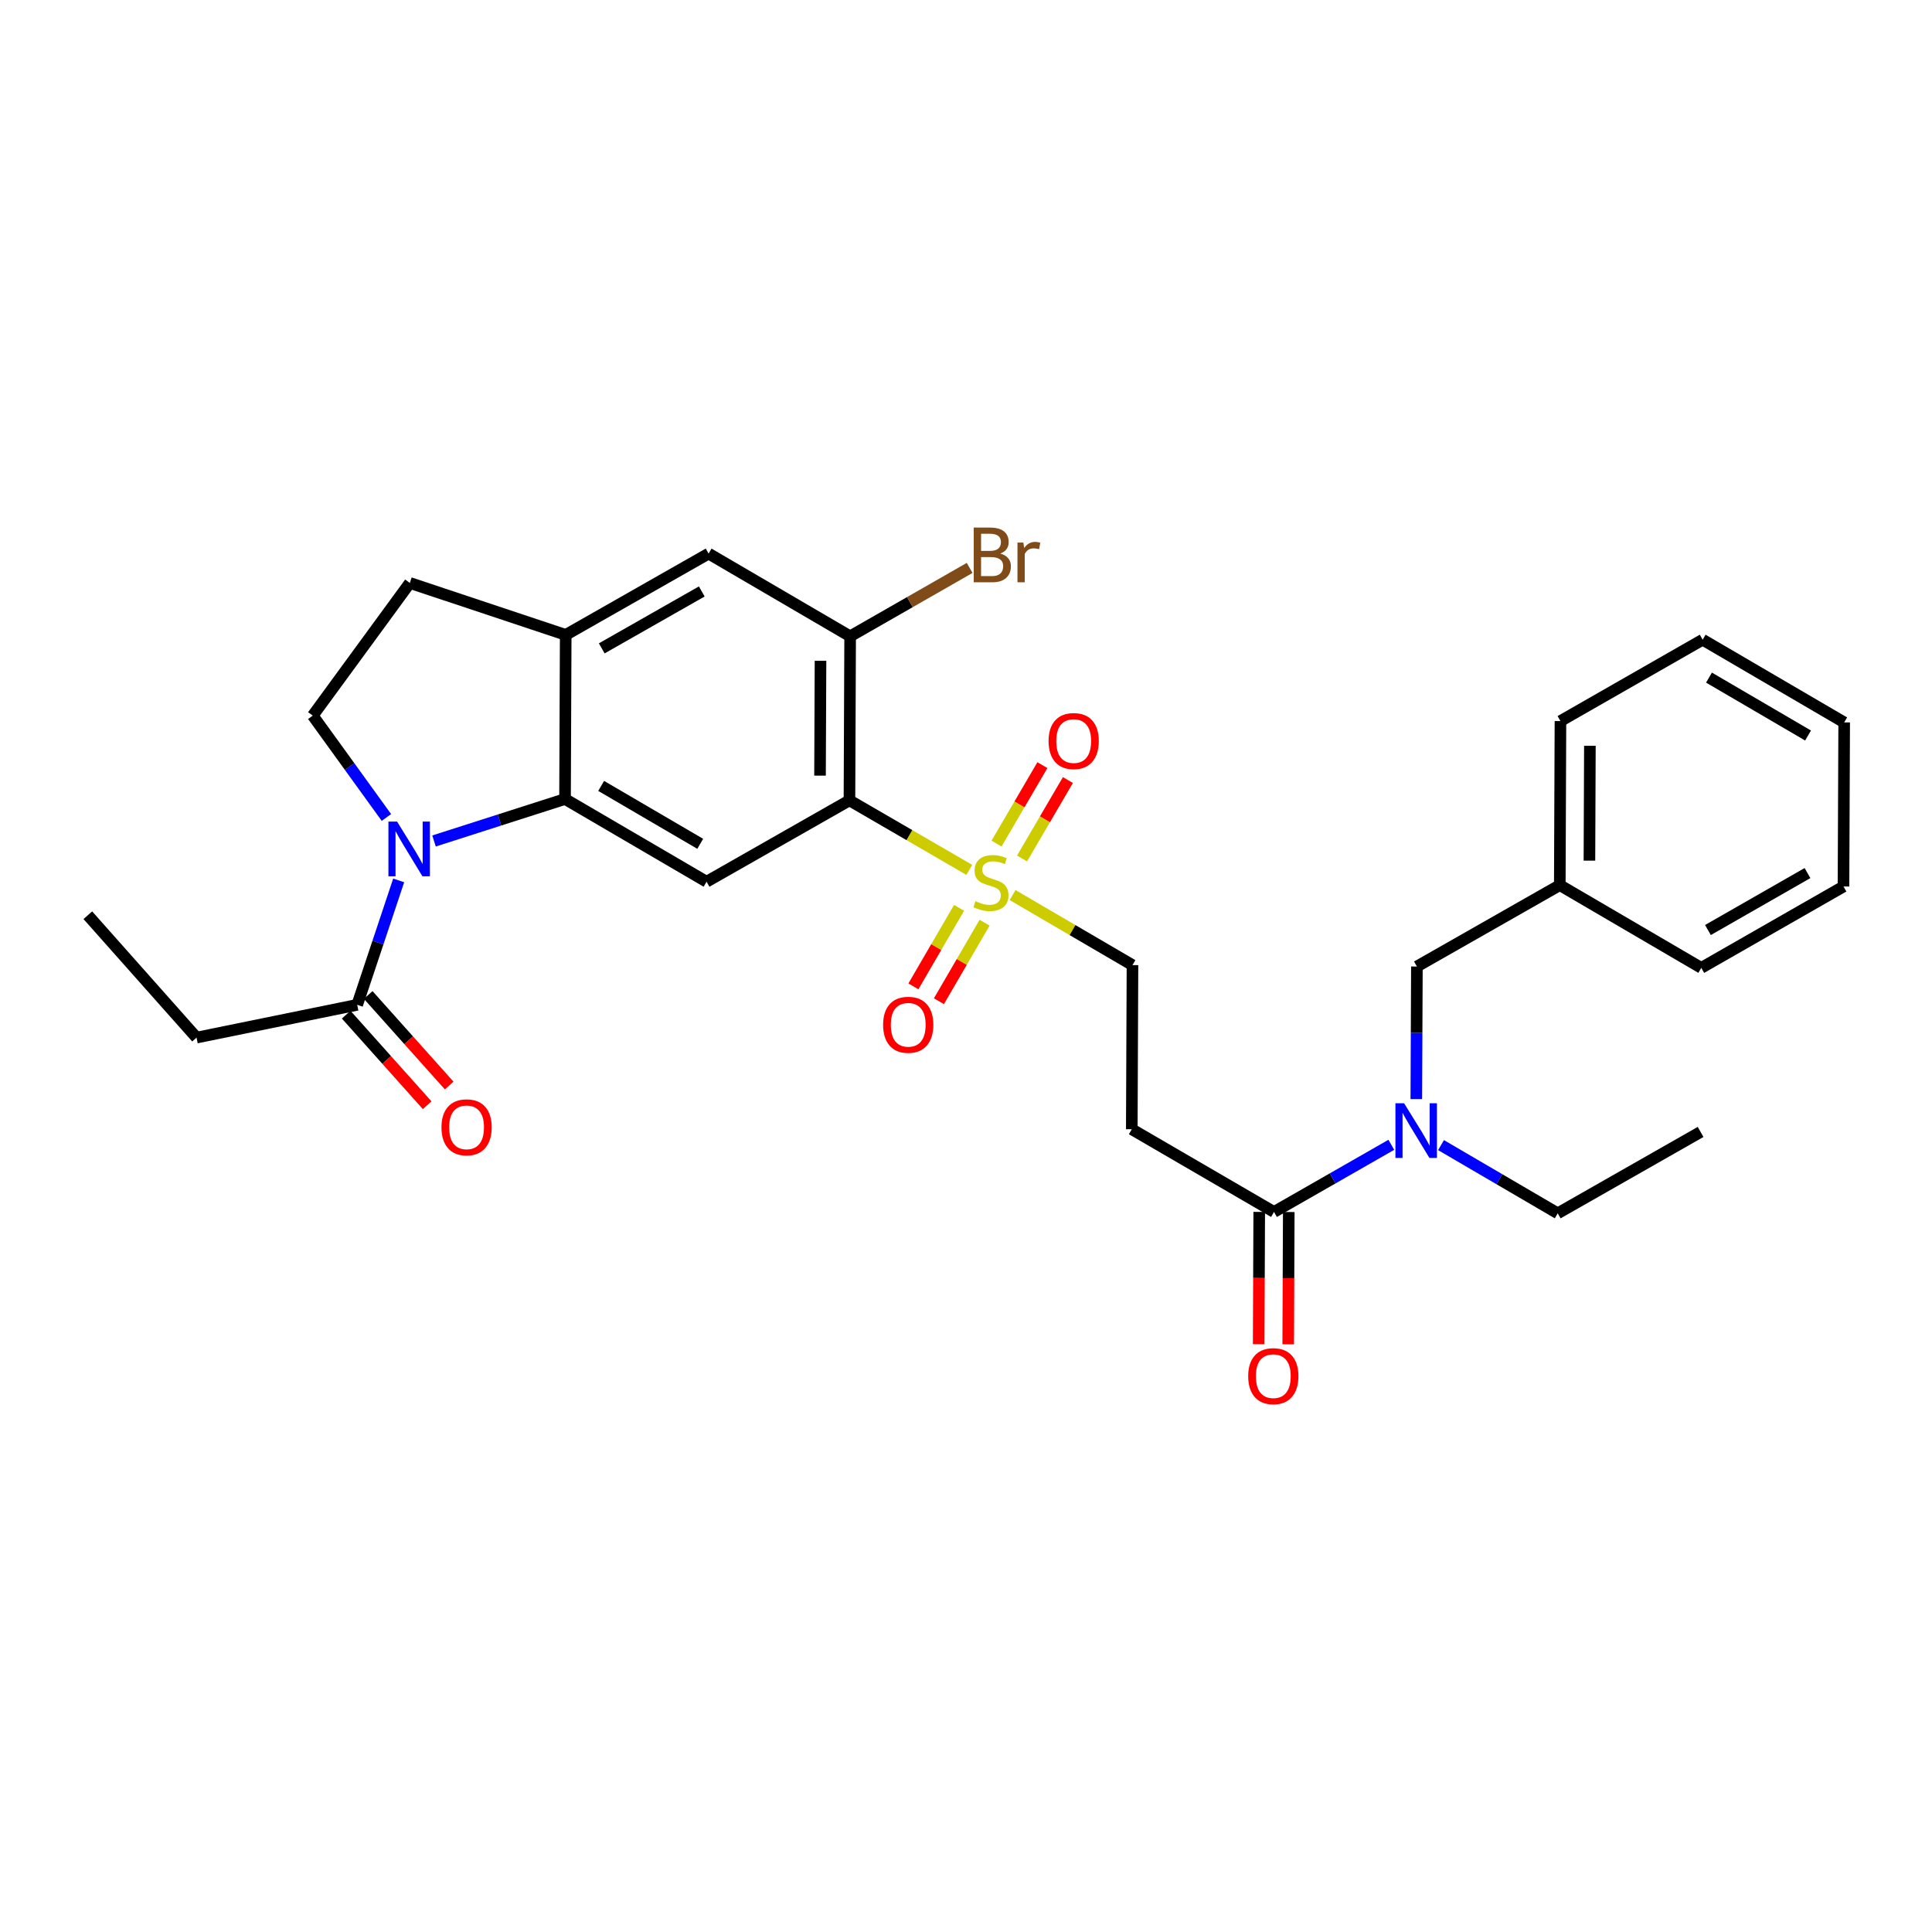 <?xml version='1.0' encoding='iso-8859-1'?>
<svg version='1.1' baseProfile='full'
              xmlns='http://www.w3.org/2000/svg'
                      xmlns:rdkit='http://www.rdkit.org/xml'
                      xmlns:xlink='http://www.w3.org/1999/xlink'
                  xml:space='preserve'
width='1000px' height='1000px' viewBox='0 0 1000 1000'>
<!-- END OF HEADER -->
<rect style='opacity:1.0;fill:#FFFFFF;stroke:none' width='1000' height='1000' x='0' y='0'> </rect>
<path class='bond-0' d='M 501.713,450.243 L 470.694,432.253' style='fill:none;fill-rule:evenodd;stroke:#CCCC00;stroke-width:6px;stroke-linecap:butt;stroke-linejoin:miter;stroke-opacity:1' />
<path class='bond-0' d='M 470.694,432.253 L 439.675,414.264' style='fill:none;fill-rule:evenodd;stroke:#000000;stroke-width:6px;stroke-linecap:butt;stroke-linejoin:miter;stroke-opacity:1' />
<path class='bond-12' d='M 524.11,463.282 L 555.139,481.416' style='fill:none;fill-rule:evenodd;stroke:#CCCC00;stroke-width:6px;stroke-linecap:butt;stroke-linejoin:miter;stroke-opacity:1' />
<path class='bond-12' d='M 555.139,481.416 L 586.168,499.549' style='fill:none;fill-rule:evenodd;stroke:#000000;stroke-width:6px;stroke-linecap:butt;stroke-linejoin:miter;stroke-opacity:1' />
<path class='bond-13' d='M 529.004,444.353 L 540.873,424.054' style='fill:none;fill-rule:evenodd;stroke:#CCCC00;stroke-width:6px;stroke-linecap:butt;stroke-linejoin:miter;stroke-opacity:1' />
<path class='bond-13' d='M 540.873,424.054 L 552.742,403.755' style='fill:none;fill-rule:evenodd;stroke:#FF0000;stroke-width:6px;stroke-linecap:butt;stroke-linejoin:miter;stroke-opacity:1' />
<path class='bond-13' d='M 515.807,436.637 L 527.676,416.338' style='fill:none;fill-rule:evenodd;stroke:#CCCC00;stroke-width:6px;stroke-linecap:butt;stroke-linejoin:miter;stroke-opacity:1' />
<path class='bond-13' d='M 527.676,416.338 L 539.545,396.039' style='fill:none;fill-rule:evenodd;stroke:#FF0000;stroke-width:6px;stroke-linecap:butt;stroke-linejoin:miter;stroke-opacity:1' />
<path class='bond-14' d='M 496.409,469.902 L 484.59,490.223' style='fill:none;fill-rule:evenodd;stroke:#CCCC00;stroke-width:6px;stroke-linecap:butt;stroke-linejoin:miter;stroke-opacity:1' />
<path class='bond-14' d='M 484.59,490.223 L 472.771,510.544' style='fill:none;fill-rule:evenodd;stroke:#FF0000;stroke-width:6px;stroke-linecap:butt;stroke-linejoin:miter;stroke-opacity:1' />
<path class='bond-14' d='M 509.623,477.588 L 497.804,497.909' style='fill:none;fill-rule:evenodd;stroke:#CCCC00;stroke-width:6px;stroke-linecap:butt;stroke-linejoin:miter;stroke-opacity:1' />
<path class='bond-14' d='M 497.804,497.909 L 485.985,518.23' style='fill:none;fill-rule:evenodd;stroke:#FF0000;stroke-width:6px;stroke-linecap:butt;stroke-linejoin:miter;stroke-opacity:1' />
<path class='bond-3' d='M 439.675,414.264 L 365.711,456.38' style='fill:none;fill-rule:evenodd;stroke:#000000;stroke-width:6px;stroke-linecap:butt;stroke-linejoin:miter;stroke-opacity:1' />
<path class='bond-4' d='M 439.675,414.264 L 440.032,329.352' style='fill:none;fill-rule:evenodd;stroke:#000000;stroke-width:6px;stroke-linecap:butt;stroke-linejoin:miter;stroke-opacity:1' />
<path class='bond-4' d='M 424.442,401.463 L 424.692,342.025' style='fill:none;fill-rule:evenodd;stroke:#000000;stroke-width:6px;stroke-linecap:butt;stroke-linejoin:miter;stroke-opacity:1' />
<path class='bond-1' d='M 224.645,435.292 L 258.553,424.43' style='fill:none;fill-rule:evenodd;stroke:#0000FF;stroke-width:6px;stroke-linecap:butt;stroke-linejoin:miter;stroke-opacity:1' />
<path class='bond-1' d='M 258.553,424.43 L 292.46,413.567' style='fill:none;fill-rule:evenodd;stroke:#000000;stroke-width:6px;stroke-linecap:butt;stroke-linejoin:miter;stroke-opacity:1' />
<path class='bond-7' d='M 206.356,455.697 L 195.619,487.895' style='fill:none;fill-rule:evenodd;stroke:#0000FF;stroke-width:6px;stroke-linecap:butt;stroke-linejoin:miter;stroke-opacity:1' />
<path class='bond-7' d='M 195.619,487.895 L 184.882,520.093' style='fill:none;fill-rule:evenodd;stroke:#000000;stroke-width:6px;stroke-linecap:butt;stroke-linejoin:miter;stroke-opacity:1' />
<path class='bond-9' d='M 200.01,423.122 L 180.951,396.76' style='fill:none;fill-rule:evenodd;stroke:#0000FF;stroke-width:6px;stroke-linecap:butt;stroke-linejoin:miter;stroke-opacity:1' />
<path class='bond-9' d='M 180.951,396.76 L 161.891,370.398' style='fill:none;fill-rule:evenodd;stroke:#000000;stroke-width:6px;stroke-linecap:butt;stroke-linejoin:miter;stroke-opacity:1' />
<path class='bond-2' d='M 292.46,413.567 L 365.711,456.38' style='fill:none;fill-rule:evenodd;stroke:#000000;stroke-width:6px;stroke-linecap:butt;stroke-linejoin:miter;stroke-opacity:1' />
<path class='bond-2' d='M 311.162,406.791 L 362.437,436.76' style='fill:none;fill-rule:evenodd;stroke:#000000;stroke-width:6px;stroke-linecap:butt;stroke-linejoin:miter;stroke-opacity:1' />
<path class='bond-30' d='M 292.46,413.567 L 292.809,328.622' style='fill:none;fill-rule:evenodd;stroke:#000000;stroke-width:6px;stroke-linecap:butt;stroke-linejoin:miter;stroke-opacity:1' />
<path class='bond-11' d='M 440.032,329.352 L 366.773,286.54' style='fill:none;fill-rule:evenodd;stroke:#000000;stroke-width:6px;stroke-linecap:butt;stroke-linejoin:miter;stroke-opacity:1' />
<path class='bond-19' d='M 440.032,329.352 L 470.957,311.654' style='fill:none;fill-rule:evenodd;stroke:#000000;stroke-width:6px;stroke-linecap:butt;stroke-linejoin:miter;stroke-opacity:1' />
<path class='bond-19' d='M 470.957,311.654 L 501.883,293.955' style='fill:none;fill-rule:evenodd;stroke:#7F4C19;stroke-width:6px;stroke-linecap:butt;stroke-linejoin:miter;stroke-opacity:1' />
<path class='bond-5' d='M 292.809,328.622 L 366.773,286.54' style='fill:none;fill-rule:evenodd;stroke:#000000;stroke-width:6px;stroke-linecap:butt;stroke-linejoin:miter;stroke-opacity:1' />
<path class='bond-5' d='M 311.463,335.597 L 363.238,306.139' style='fill:none;fill-rule:evenodd;stroke:#000000;stroke-width:6px;stroke-linecap:butt;stroke-linejoin:miter;stroke-opacity:1' />
<path class='bond-15' d='M 292.809,328.622 L 212.127,301.734' style='fill:none;fill-rule:evenodd;stroke:#000000;stroke-width:6px;stroke-linecap:butt;stroke-linejoin:miter;stroke-opacity:1' />
<path class='bond-6' d='M 659.419,627.307 L 585.812,584.494' style='fill:none;fill-rule:evenodd;stroke:#000000;stroke-width:6px;stroke-linecap:butt;stroke-linejoin:miter;stroke-opacity:1' />
<path class='bond-10' d='M 659.419,627.307 L 689.785,609.929' style='fill:none;fill-rule:evenodd;stroke:#000000;stroke-width:6px;stroke-linecap:butt;stroke-linejoin:miter;stroke-opacity:1' />
<path class='bond-10' d='M 689.785,609.929 L 720.15,592.55' style='fill:none;fill-rule:evenodd;stroke:#0000FF;stroke-width:6px;stroke-linecap:butt;stroke-linejoin:miter;stroke-opacity:1' />
<path class='bond-17' d='M 651.776,627.275 L 651.632,661.509' style='fill:none;fill-rule:evenodd;stroke:#000000;stroke-width:6px;stroke-linecap:butt;stroke-linejoin:miter;stroke-opacity:1' />
<path class='bond-17' d='M 651.632,661.509 L 651.488,695.743' style='fill:none;fill-rule:evenodd;stroke:#FF0000;stroke-width:6px;stroke-linecap:butt;stroke-linejoin:miter;stroke-opacity:1' />
<path class='bond-17' d='M 667.063,627.339 L 666.919,661.573' style='fill:none;fill-rule:evenodd;stroke:#000000;stroke-width:6px;stroke-linecap:butt;stroke-linejoin:miter;stroke-opacity:1' />
<path class='bond-17' d='M 666.919,661.573 L 666.775,695.808' style='fill:none;fill-rule:evenodd;stroke:#FF0000;stroke-width:6px;stroke-linecap:butt;stroke-linejoin:miter;stroke-opacity:1' />
<path class='bond-18' d='M 179.184,525.188 L 200.143,548.628' style='fill:none;fill-rule:evenodd;stroke:#000000;stroke-width:6px;stroke-linecap:butt;stroke-linejoin:miter;stroke-opacity:1' />
<path class='bond-18' d='M 200.143,548.628 L 221.102,572.067' style='fill:none;fill-rule:evenodd;stroke:#FF0000;stroke-width:6px;stroke-linecap:butt;stroke-linejoin:miter;stroke-opacity:1' />
<path class='bond-18' d='M 190.579,514.998 L 211.539,538.438' style='fill:none;fill-rule:evenodd;stroke:#000000;stroke-width:6px;stroke-linecap:butt;stroke-linejoin:miter;stroke-opacity:1' />
<path class='bond-18' d='M 211.539,538.438 L 232.498,561.877' style='fill:none;fill-rule:evenodd;stroke:#FF0000;stroke-width:6px;stroke-linecap:butt;stroke-linejoin:miter;stroke-opacity:1' />
<path class='bond-21' d='M 184.882,520.093 L 101.728,537.062' style='fill:none;fill-rule:evenodd;stroke:#000000;stroke-width:6px;stroke-linecap:butt;stroke-linejoin:miter;stroke-opacity:1' />
<path class='bond-8' d='M 585.812,584.494 L 586.168,499.549' style='fill:none;fill-rule:evenodd;stroke:#000000;stroke-width:6px;stroke-linecap:butt;stroke-linejoin:miter;stroke-opacity:1' />
<path class='bond-31' d='M 161.891,370.398 L 212.127,301.734' style='fill:none;fill-rule:evenodd;stroke:#000000;stroke-width:6px;stroke-linecap:butt;stroke-linejoin:miter;stroke-opacity:1' />
<path class='bond-16' d='M 733.081,568.908 L 733.232,534.585' style='fill:none;fill-rule:evenodd;stroke:#0000FF;stroke-width:6px;stroke-linecap:butt;stroke-linejoin:miter;stroke-opacity:1' />
<path class='bond-16' d='M 733.232,534.585 L 733.383,500.262' style='fill:none;fill-rule:evenodd;stroke:#000000;stroke-width:6px;stroke-linecap:butt;stroke-linejoin:miter;stroke-opacity:1' />
<path class='bond-22' d='M 745.871,592.708 L 776.074,610.36' style='fill:none;fill-rule:evenodd;stroke:#0000FF;stroke-width:6px;stroke-linecap:butt;stroke-linejoin:miter;stroke-opacity:1' />
<path class='bond-22' d='M 776.074,610.36 L 806.277,628.012' style='fill:none;fill-rule:evenodd;stroke:#000000;stroke-width:6px;stroke-linecap:butt;stroke-linejoin:miter;stroke-opacity:1' />
<path class='bond-20' d='M 733.383,500.262 L 807.347,458.146' style='fill:none;fill-rule:evenodd;stroke:#000000;stroke-width:6px;stroke-linecap:butt;stroke-linejoin:miter;stroke-opacity:1' />
<path class='bond-23' d='M 807.347,458.146 L 807.687,373.226' style='fill:none;fill-rule:evenodd;stroke:#000000;stroke-width:6px;stroke-linecap:butt;stroke-linejoin:miter;stroke-opacity:1' />
<path class='bond-23' d='M 822.685,445.469 L 822.923,386.026' style='fill:none;fill-rule:evenodd;stroke:#000000;stroke-width:6px;stroke-linecap:butt;stroke-linejoin:miter;stroke-opacity:1' />
<path class='bond-24' d='M 807.347,458.146 L 880.581,500.967' style='fill:none;fill-rule:evenodd;stroke:#000000;stroke-width:6px;stroke-linecap:butt;stroke-linejoin:miter;stroke-opacity:1' />
<path class='bond-25' d='M 101.728,537.062 L 45.455,473.714' style='fill:none;fill-rule:evenodd;stroke:#000000;stroke-width:6px;stroke-linecap:butt;stroke-linejoin:miter;stroke-opacity:1' />
<path class='bond-26' d='M 806.277,628.012 L 880.225,585.887' style='fill:none;fill-rule:evenodd;stroke:#000000;stroke-width:6px;stroke-linecap:butt;stroke-linejoin:miter;stroke-opacity:1' />
<path class='bond-28' d='M 807.687,373.226 L 881.295,331.11' style='fill:none;fill-rule:evenodd;stroke:#000000;stroke-width:6px;stroke-linecap:butt;stroke-linejoin:miter;stroke-opacity:1' />
<path class='bond-27' d='M 880.581,500.967 L 954.189,458.851' style='fill:none;fill-rule:evenodd;stroke:#000000;stroke-width:6px;stroke-linecap:butt;stroke-linejoin:miter;stroke-opacity:1' />
<path class='bond-27' d='M 884.03,481.381 L 935.556,451.9' style='fill:none;fill-rule:evenodd;stroke:#000000;stroke-width:6px;stroke-linecap:butt;stroke-linejoin:miter;stroke-opacity:1' />
<path class='bond-29' d='M 954.189,458.851 L 954.545,373.923' style='fill:none;fill-rule:evenodd;stroke:#000000;stroke-width:6px;stroke-linecap:butt;stroke-linejoin:miter;stroke-opacity:1' />
<path class='bond-32' d='M 881.295,331.11 L 954.545,373.923' style='fill:none;fill-rule:evenodd;stroke:#000000;stroke-width:6px;stroke-linecap:butt;stroke-linejoin:miter;stroke-opacity:1' />
<path class='bond-32' d='M 884.568,350.73 L 935.844,380.699' style='fill:none;fill-rule:evenodd;stroke:#000000;stroke-width:6px;stroke-linecap:butt;stroke-linejoin:miter;stroke-opacity:1' />
<path  class='atom-0' d='M 504.909 466.457
Q 505.229 466.577, 506.549 467.137
Q 507.869 467.697, 509.309 468.057
Q 510.789 468.377, 512.229 468.377
Q 514.909 468.377, 516.469 467.097
Q 518.029 465.777, 518.029 463.497
Q 518.029 461.937, 517.229 460.977
Q 516.469 460.017, 515.269 459.497
Q 514.069 458.977, 512.069 458.377
Q 509.549 457.617, 508.029 456.897
Q 506.549 456.177, 505.469 454.657
Q 504.429 453.137, 504.429 450.577
Q 504.429 447.017, 506.829 444.817
Q 509.269 442.617, 514.069 442.617
Q 517.349 442.617, 521.069 444.177
L 520.149 447.257
Q 516.749 445.857, 514.189 445.857
Q 511.429 445.857, 509.909 447.017
Q 508.389 448.137, 508.429 450.097
Q 508.429 451.617, 509.189 452.537
Q 509.989 453.457, 511.109 453.977
Q 512.269 454.497, 514.189 455.097
Q 516.749 455.897, 518.269 456.697
Q 519.789 457.497, 520.869 459.137
Q 521.989 460.737, 521.989 463.497
Q 521.989 467.417, 519.349 469.537
Q 516.749 471.617, 512.389 471.617
Q 509.869 471.617, 507.949 471.057
Q 506.069 470.537, 503.829 469.617
L 504.909 466.457
' fill='#CCCC00'/>
<path  class='atom-2' d='M 205.527 425.251
L 214.807 440.251
Q 215.727 441.731, 217.207 444.411
Q 218.687 447.091, 218.767 447.251
L 218.767 425.251
L 222.527 425.251
L 222.527 453.571
L 218.647 453.571
L 208.687 437.171
Q 207.527 435.251, 206.287 433.051
Q 205.087 430.851, 204.727 430.171
L 204.727 453.571
L 201.047 453.571
L 201.047 425.251
L 205.527 425.251
' fill='#0000FF'/>
<path  class='atom-11' d='M 726.75 571.031
L 736.03 586.031
Q 736.95 587.511, 738.43 590.191
Q 739.91 592.871, 739.99 593.031
L 739.99 571.031
L 743.75 571.031
L 743.75 599.351
L 739.87 599.351
L 729.91 582.951
Q 728.75 581.031, 727.51 578.831
Q 726.31 576.631, 725.95 575.951
L 725.95 599.351
L 722.27 599.351
L 722.27 571.031
L 726.75 571.031
' fill='#0000FF'/>
<path  class='atom-14' d='M 542.739 383.566
Q 542.739 376.766, 546.099 372.966
Q 549.459 369.166, 555.739 369.166
Q 562.019 369.166, 565.379 372.966
Q 568.739 376.766, 568.739 383.566
Q 568.739 390.446, 565.339 394.366
Q 561.939 398.246, 555.739 398.246
Q 549.499 398.246, 546.099 394.366
Q 542.739 390.486, 542.739 383.566
M 555.739 395.046
Q 560.059 395.046, 562.379 392.166
Q 564.739 389.246, 564.739 383.566
Q 564.739 378.006, 562.379 375.206
Q 560.059 372.366, 555.739 372.366
Q 551.419 372.366, 549.059 375.166
Q 546.739 377.966, 546.739 383.566
Q 546.739 389.286, 549.059 392.166
Q 551.419 395.046, 555.739 395.046
' fill='#FF0000'/>
<path  class='atom-15' d='M 457.097 530.424
Q 457.097 523.624, 460.457 519.824
Q 463.817 516.024, 470.097 516.024
Q 476.377 516.024, 479.737 519.824
Q 483.097 523.624, 483.097 530.424
Q 483.097 537.304, 479.697 541.224
Q 476.297 545.104, 470.097 545.104
Q 463.857 545.104, 460.457 541.224
Q 457.097 537.344, 457.097 530.424
M 470.097 541.904
Q 474.417 541.904, 476.737 539.024
Q 479.097 536.104, 479.097 530.424
Q 479.097 524.864, 476.737 522.064
Q 474.417 519.224, 470.097 519.224
Q 465.777 519.224, 463.417 522.024
Q 461.097 524.824, 461.097 530.424
Q 461.097 536.144, 463.417 539.024
Q 465.777 541.904, 470.097 541.904
' fill='#FF0000'/>
<path  class='atom-18' d='M 646.062 712.298
Q 646.062 705.498, 649.422 701.698
Q 652.782 697.898, 659.062 697.898
Q 665.342 697.898, 668.702 701.698
Q 672.062 705.498, 672.062 712.298
Q 672.062 719.178, 668.662 723.098
Q 665.262 726.978, 659.062 726.978
Q 652.822 726.978, 649.422 723.098
Q 646.062 719.218, 646.062 712.298
M 659.062 723.778
Q 663.382 723.778, 665.702 720.898
Q 668.062 717.978, 668.062 712.298
Q 668.062 706.738, 665.702 703.938
Q 663.382 701.098, 659.062 701.098
Q 654.742 701.098, 652.382 703.898
Q 650.062 706.698, 650.062 712.298
Q 650.062 718.018, 652.382 720.898
Q 654.742 723.778, 659.062 723.778
' fill='#FF0000'/>
<path  class='atom-19' d='M 228.503 583.496
Q 228.503 576.696, 231.863 572.896
Q 235.223 569.096, 241.503 569.096
Q 247.783 569.096, 251.143 572.896
Q 254.503 576.696, 254.503 583.496
Q 254.503 590.376, 251.103 594.296
Q 247.703 598.176, 241.503 598.176
Q 235.263 598.176, 231.863 594.296
Q 228.503 590.416, 228.503 583.496
M 241.503 594.976
Q 245.823 594.976, 248.143 592.096
Q 250.503 589.176, 250.503 583.496
Q 250.503 577.936, 248.143 575.136
Q 245.823 572.296, 241.503 572.296
Q 237.183 572.296, 234.823 575.096
Q 232.503 577.896, 232.503 583.496
Q 232.503 589.216, 234.823 592.096
Q 237.183 594.976, 241.503 594.976
' fill='#FF0000'/>
<path  class='atom-20' d='M 517.763 286.516
Q 520.483 287.276, 521.843 288.956
Q 523.243 290.596, 523.243 293.036
Q 523.243 296.956, 520.723 299.196
Q 518.243 301.396, 513.523 301.396
L 504.003 301.396
L 504.003 273.076
L 512.363 273.076
Q 517.203 273.076, 519.643 275.036
Q 522.083 276.996, 522.083 280.596
Q 522.083 284.876, 517.763 286.516
M 507.803 276.276
L 507.803 285.156
L 512.363 285.156
Q 515.163 285.156, 516.603 284.036
Q 518.083 282.876, 518.083 280.596
Q 518.083 276.276, 512.363 276.276
L 507.803 276.276
M 513.523 298.196
Q 516.283 298.196, 517.763 296.876
Q 519.243 295.556, 519.243 293.036
Q 519.243 290.716, 517.603 289.556
Q 516.003 288.356, 512.923 288.356
L 507.803 288.356
L 507.803 298.196
L 513.523 298.196
' fill='#7F4C19'/>
<path  class='atom-20' d='M 529.683 280.836
L 530.123 283.676
Q 532.283 280.476, 535.803 280.476
Q 536.923 280.476, 538.443 280.876
L 537.843 284.236
Q 536.123 283.836, 535.163 283.836
Q 533.483 283.836, 532.363 284.516
Q 531.283 285.156, 530.403 286.716
L 530.403 301.396
L 526.643 301.396
L 526.643 280.836
L 529.683 280.836
' fill='#7F4C19'/>
</svg>

